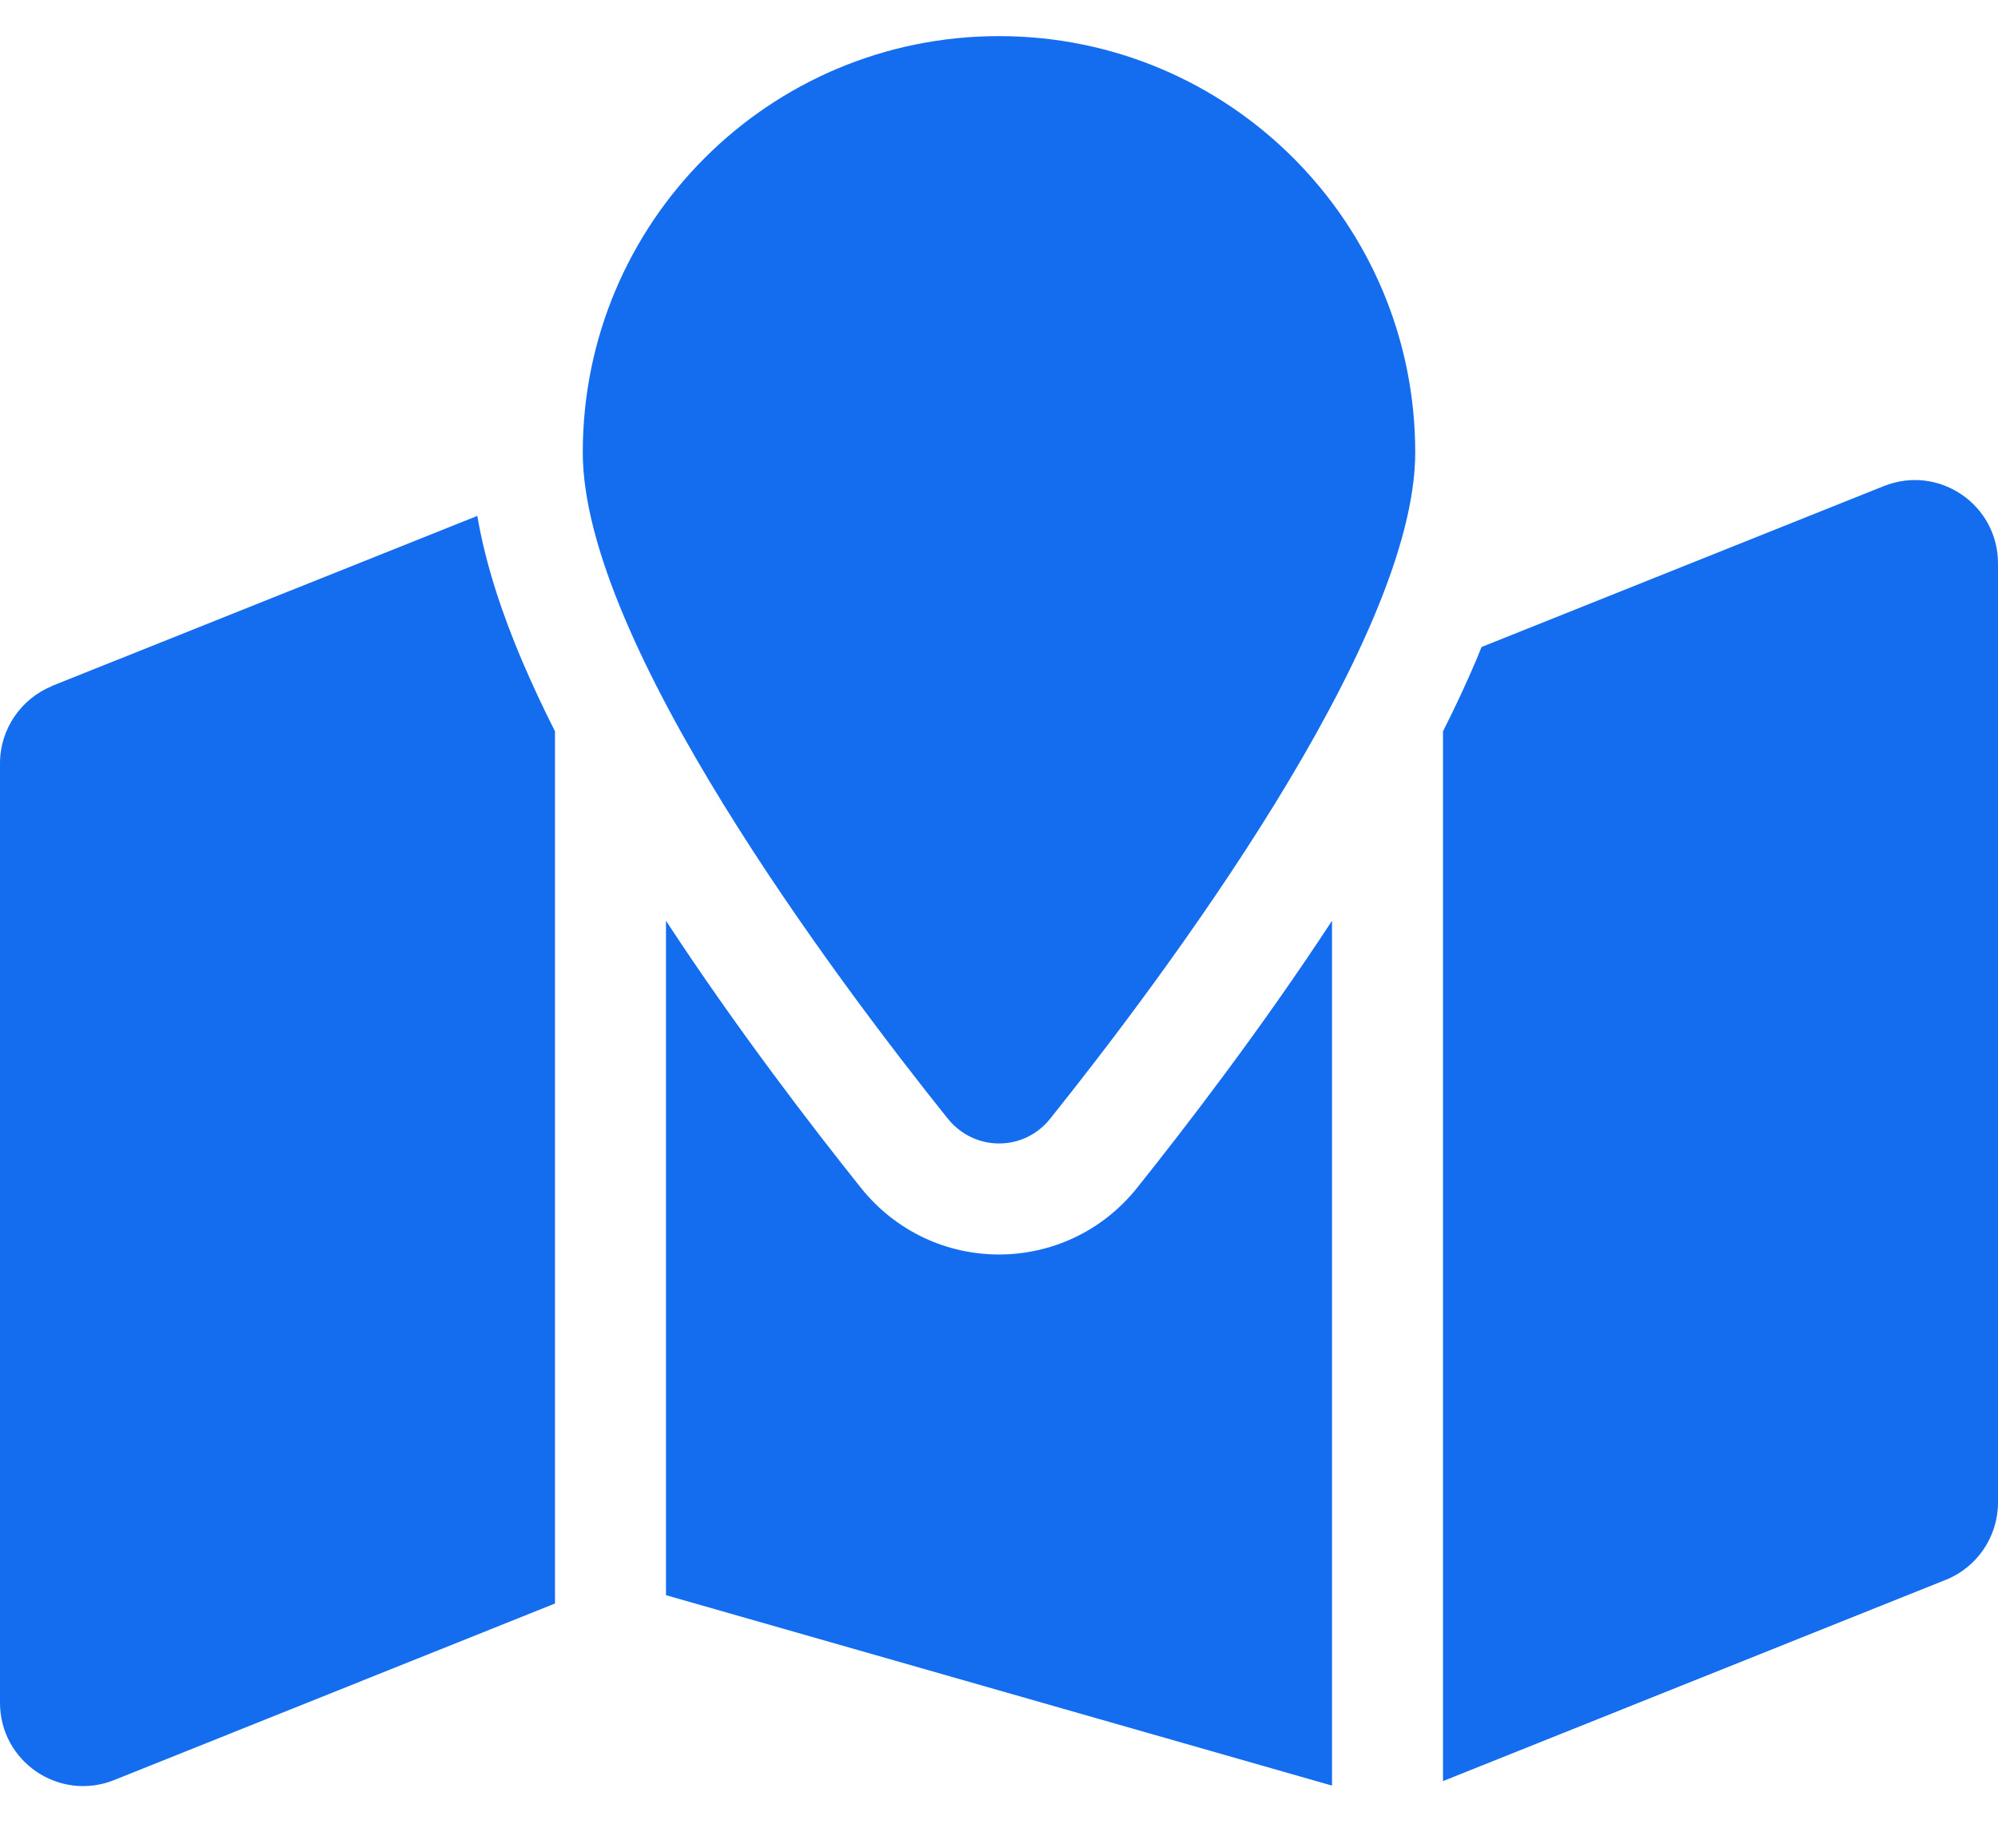 <?xml version="1.0" encoding="UTF-8"?>
<svg xmlns="http://www.w3.org/2000/svg" width="40" height="37" viewBox="0 0 40 37" fill="none">
  <g clip-path="url(#clip0_4024_3075)">
    <path d="M21.028 22.389C23.257 19.605 28.333 12.848 28.333 9.056C28.333 4.452 24.604 0.723 20 0.723C15.396 0.723 11.667 4.452 11.667 9.056C11.667 12.848 16.743 19.605 18.972 22.389C19.507 23.056 20.5 23.056 21.028 22.389ZM28.889 35.653L38.951 31.625C39.583 31.375 40 30.757 40 30.077V11.278C40 10.098 38.812 9.292 37.715 9.73L29.66 12.952C29.625 13.035 29.59 13.125 29.556 13.209C29.354 13.681 29.132 14.16 28.889 14.639V35.653ZM1.049 13.73C0.417 13.986 0 14.598 0 15.278V34.084C0 35.264 1.188 36.07 2.285 35.632L11.111 32.098V14.639C10.868 14.16 10.646 13.681 10.444 13.209C10.056 12.292 9.722 11.306 9.556 10.327L1.042 13.73H1.049ZM26.667 18.431C25.243 20.605 23.729 22.57 22.764 23.778C21.34 25.556 18.66 25.556 17.236 23.778C16.271 22.57 14.757 20.605 13.333 18.431V31.931L26.667 35.743V18.431Z" fill="#146DEF"></path>
  </g>
  <defs>
    <clipPath id="clip0_4024_3075">
      <rect width="40" height="35.556" fill="white" transform="translate(0 0.723)"></rect>
    </clipPath>
  </defs>
</svg>
